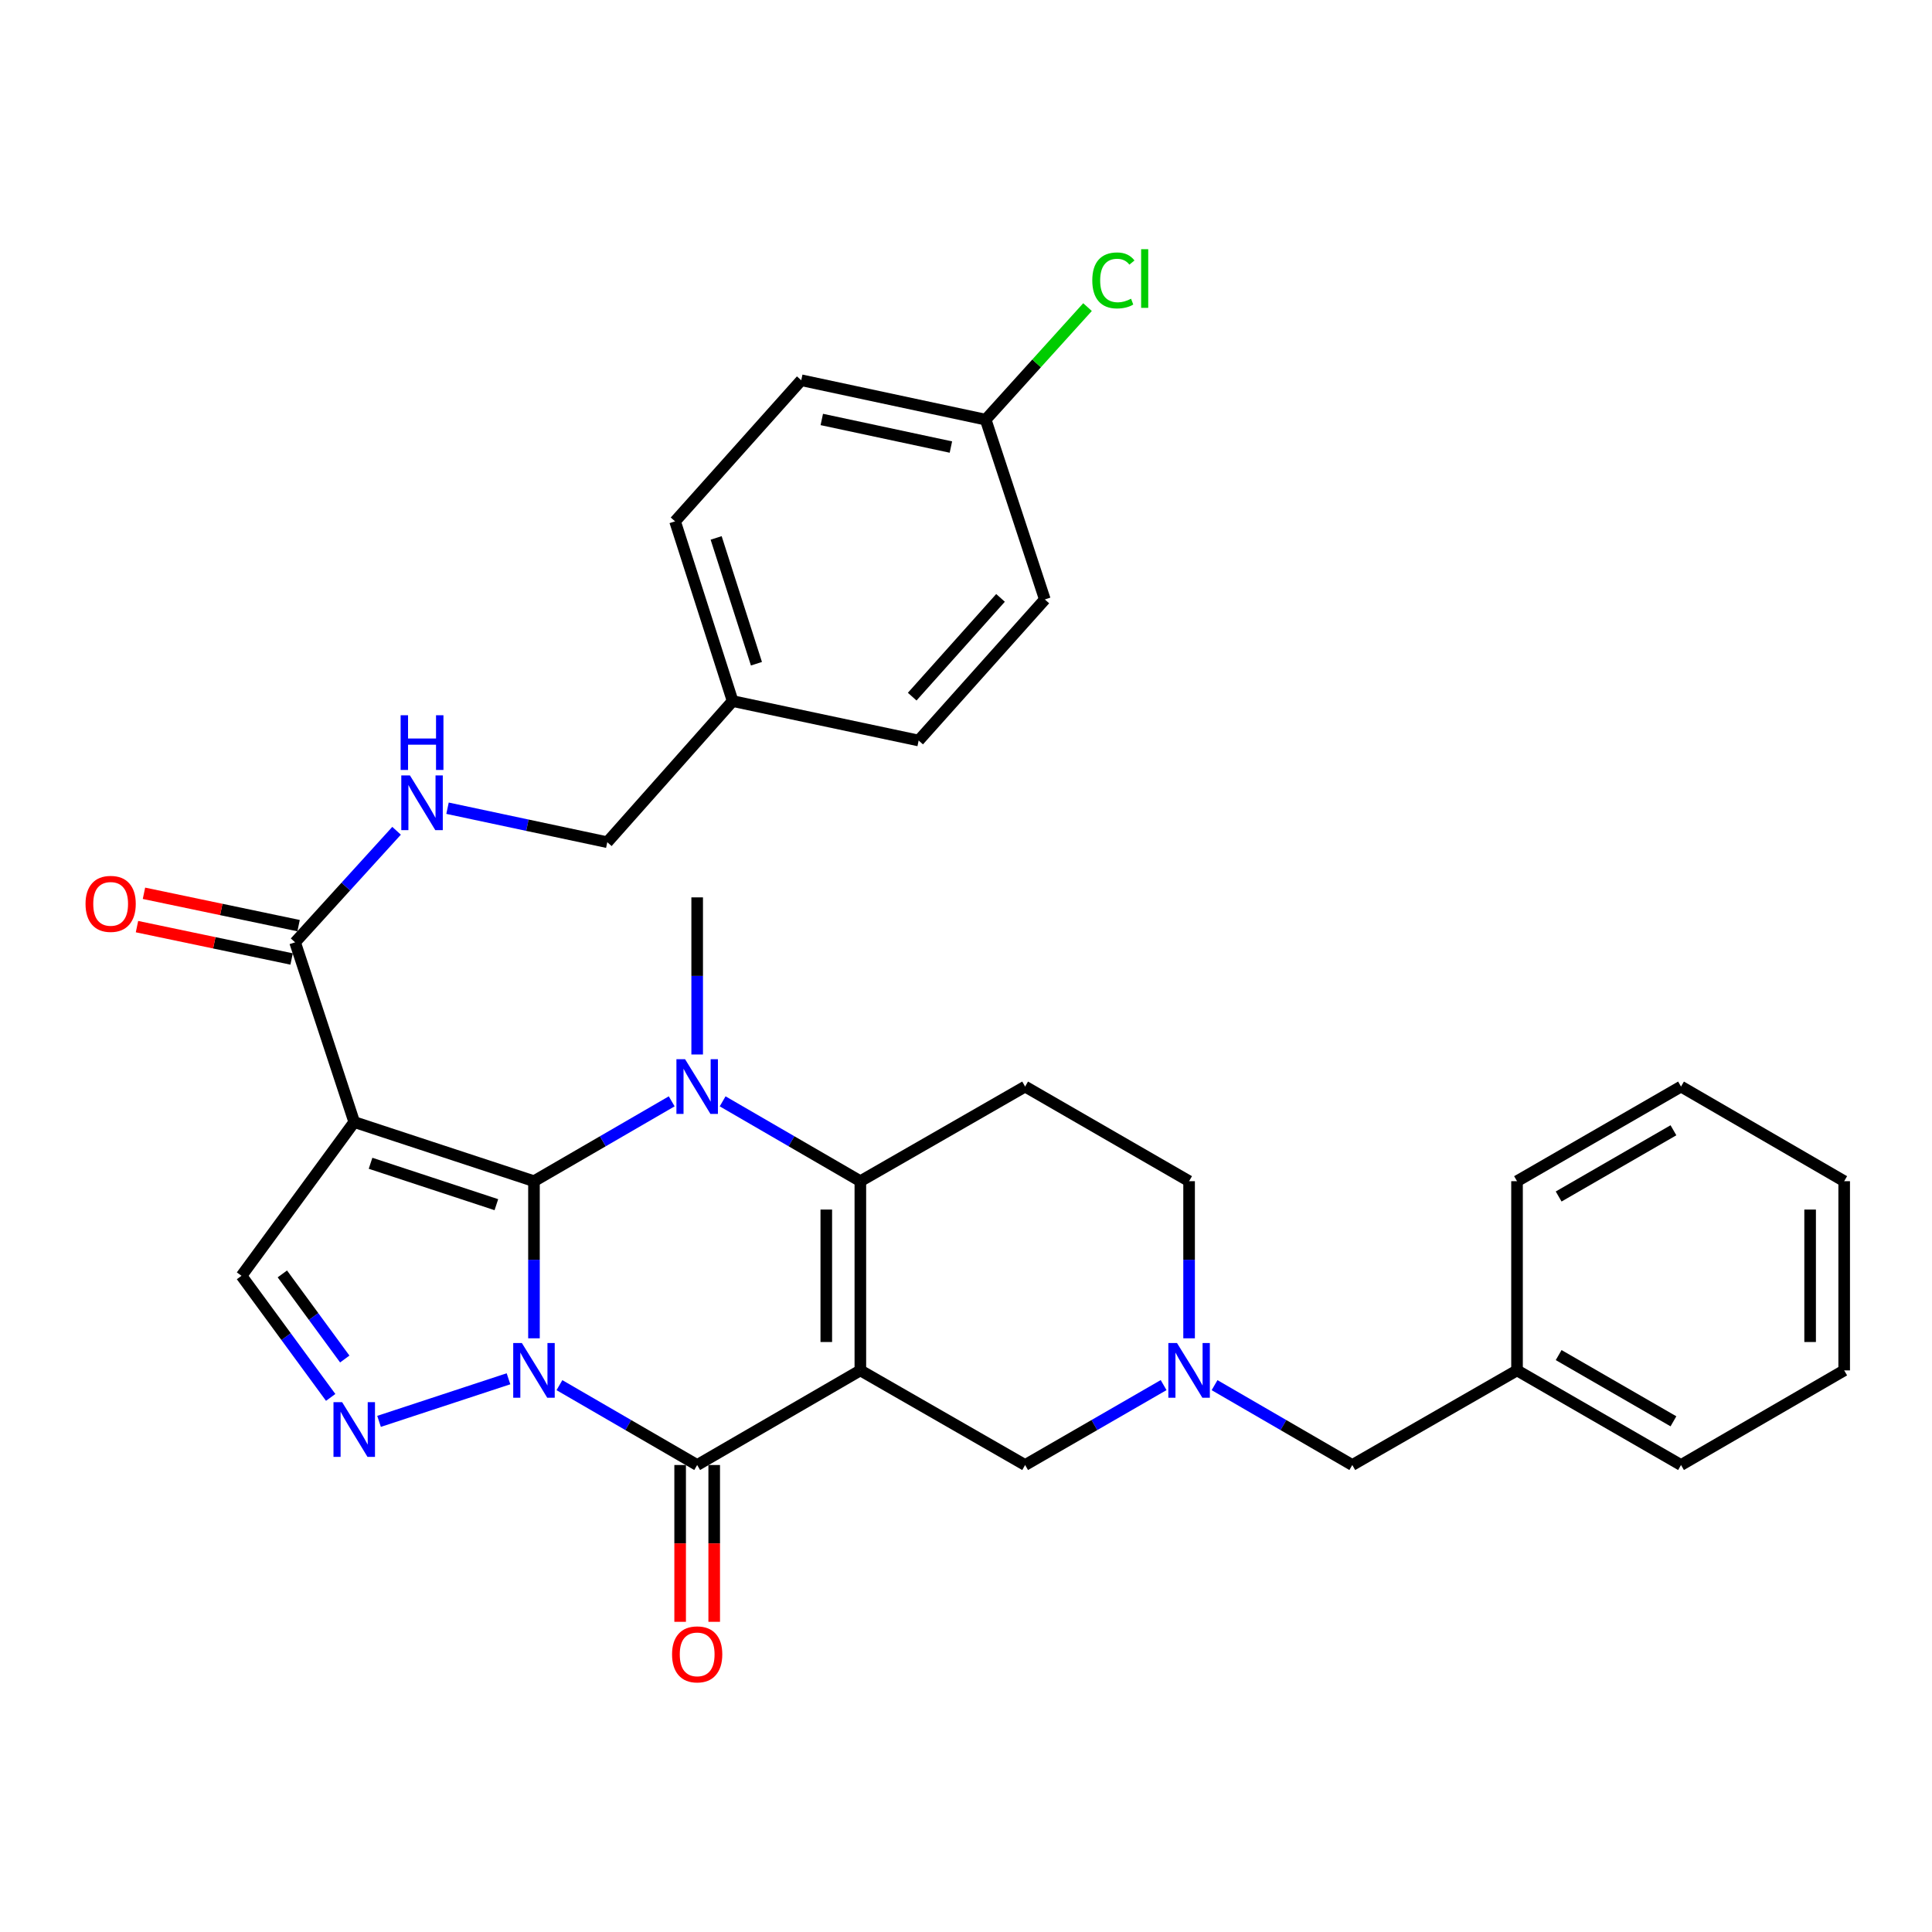 <?xml version='1.0' encoding='iso-8859-1'?>
<svg version='1.1' baseProfile='full'
              xmlns='http://www.w3.org/2000/svg'
                      xmlns:rdkit='http://www.rdkit.org/xml'
                      xmlns:xlink='http://www.w3.org/1999/xlink'
                  xml:space='preserve'
width='1000px' height='1000px' viewBox='0 0 1000 1000'>
<!-- END OF HEADER -->
<rect style='opacity:1.0;fill:#FFFFFF;stroke:none' width='1000' height='1000' x='0' y='0'> </rect>
<path class='bond-0' d='M 276.383,692.704 L 276.383,652.044' style='fill:none;fill-rule:evenodd;stroke:#0000FF;stroke-width:6px;stroke-linecap:butt;stroke-linejoin:miter;stroke-opacity:1' />
<path class='bond-0' d='M 276.383,652.044 L 276.383,611.383' style='fill:none;fill-rule:evenodd;stroke:#000000;stroke-width:6px;stroke-linecap:butt;stroke-linejoin:miter;stroke-opacity:1' />
<path class='bond-3' d='M 289.564,716.955 L 325.21,737.621' style='fill:none;fill-rule:evenodd;stroke:#0000FF;stroke-width:6px;stroke-linecap:butt;stroke-linejoin:miter;stroke-opacity:1' />
<path class='bond-3' d='M 325.21,737.621 L 360.855,758.287' style='fill:none;fill-rule:evenodd;stroke:#000000;stroke-width:6px;stroke-linecap:butt;stroke-linejoin:miter;stroke-opacity:1' />
<path class='bond-6' d='M 263.195,713.652 L 196.193,735.697' style='fill:none;fill-rule:evenodd;stroke:#0000FF;stroke-width:6px;stroke-linecap:butt;stroke-linejoin:miter;stroke-opacity:1' />
<path class='bond-2' d='M 276.383,611.383 L 312.029,590.717' style='fill:none;fill-rule:evenodd;stroke:#000000;stroke-width:6px;stroke-linecap:butt;stroke-linejoin:miter;stroke-opacity:1' />
<path class='bond-2' d='M 312.029,590.717 L 347.674,570.05' style='fill:none;fill-rule:evenodd;stroke:#0000FF;stroke-width:6px;stroke-linecap:butt;stroke-linejoin:miter;stroke-opacity:1' />
<path class='bond-5' d='M 276.383,611.383 L 183.351,580.774' style='fill:none;fill-rule:evenodd;stroke:#000000;stroke-width:6px;stroke-linecap:butt;stroke-linejoin:miter;stroke-opacity:1' />
<path class='bond-5' d='M 256.918,623.539 L 191.796,602.113' style='fill:none;fill-rule:evenodd;stroke:#000000;stroke-width:6px;stroke-linecap:butt;stroke-linejoin:miter;stroke-opacity:1' />
<path class='bond-1' d='M 445.317,709.313 L 360.855,758.287' style='fill:none;fill-rule:evenodd;stroke:#000000;stroke-width:6px;stroke-linecap:butt;stroke-linejoin:miter;stroke-opacity:1' />
<path class='bond-4' d='M 445.317,709.313 L 445.317,611.383' style='fill:none;fill-rule:evenodd;stroke:#000000;stroke-width:6px;stroke-linecap:butt;stroke-linejoin:miter;stroke-opacity:1' />
<path class='bond-4' d='M 427.686,694.623 L 427.686,626.072' style='fill:none;fill-rule:evenodd;stroke:#000000;stroke-width:6px;stroke-linecap:butt;stroke-linejoin:miter;stroke-opacity:1' />
<path class='bond-11' d='M 445.317,709.313 L 530.601,758.287' style='fill:none;fill-rule:evenodd;stroke:#000000;stroke-width:6px;stroke-linecap:butt;stroke-linejoin:miter;stroke-opacity:1' />
<path class='bond-17' d='M 360.855,545.8 L 360.855,505.139' style='fill:none;fill-rule:evenodd;stroke:#0000FF;stroke-width:6px;stroke-linecap:butt;stroke-linejoin:miter;stroke-opacity:1' />
<path class='bond-17' d='M 360.855,505.139 L 360.855,464.479' style='fill:none;fill-rule:evenodd;stroke:#000000;stroke-width:6px;stroke-linecap:butt;stroke-linejoin:miter;stroke-opacity:1' />
<path class='bond-33' d='M 374.036,570.051 L 409.676,590.717' style='fill:none;fill-rule:evenodd;stroke:#0000FF;stroke-width:6px;stroke-linecap:butt;stroke-linejoin:miter;stroke-opacity:1' />
<path class='bond-33' d='M 409.676,590.717 L 445.317,611.383' style='fill:none;fill-rule:evenodd;stroke:#000000;stroke-width:6px;stroke-linecap:butt;stroke-linejoin:miter;stroke-opacity:1' />
<path class='bond-13' d='M 352.039,758.287 L 352.039,798.868' style='fill:none;fill-rule:evenodd;stroke:#000000;stroke-width:6px;stroke-linecap:butt;stroke-linejoin:miter;stroke-opacity:1' />
<path class='bond-13' d='M 352.039,798.868 L 352.039,839.449' style='fill:none;fill-rule:evenodd;stroke:#FF0000;stroke-width:6px;stroke-linecap:butt;stroke-linejoin:miter;stroke-opacity:1' />
<path class='bond-13' d='M 369.67,758.287 L 369.67,798.868' style='fill:none;fill-rule:evenodd;stroke:#000000;stroke-width:6px;stroke-linecap:butt;stroke-linejoin:miter;stroke-opacity:1' />
<path class='bond-13' d='M 369.67,798.868 L 369.67,839.449' style='fill:none;fill-rule:evenodd;stroke:#FF0000;stroke-width:6px;stroke-linecap:butt;stroke-linejoin:miter;stroke-opacity:1' />
<path class='bond-9' d='M 445.317,611.383 L 530.601,562.408' style='fill:none;fill-rule:evenodd;stroke:#000000;stroke-width:6px;stroke-linecap:butt;stroke-linejoin:miter;stroke-opacity:1' />
<path class='bond-8' d='M 183.351,580.774 L 152.742,487.742' style='fill:none;fill-rule:evenodd;stroke:#000000;stroke-width:6px;stroke-linecap:butt;stroke-linejoin:miter;stroke-opacity:1' />
<path class='bond-32' d='M 183.351,580.774 L 125.003,660.358' style='fill:none;fill-rule:evenodd;stroke:#000000;stroke-width:6px;stroke-linecap:butt;stroke-linejoin:miter;stroke-opacity:1' />
<path class='bond-7' d='M 171.158,723.295 L 148.08,691.826' style='fill:none;fill-rule:evenodd;stroke:#0000FF;stroke-width:6px;stroke-linecap:butt;stroke-linejoin:miter;stroke-opacity:1' />
<path class='bond-7' d='M 148.08,691.826 L 125.003,660.358' style='fill:none;fill-rule:evenodd;stroke:#000000;stroke-width:6px;stroke-linecap:butt;stroke-linejoin:miter;stroke-opacity:1' />
<path class='bond-7' d='M 178.452,703.428 L 162.298,681.4' style='fill:none;fill-rule:evenodd;stroke:#0000FF;stroke-width:6px;stroke-linecap:butt;stroke-linejoin:miter;stroke-opacity:1' />
<path class='bond-7' d='M 162.298,681.4 L 146.144,659.372' style='fill:none;fill-rule:evenodd;stroke:#000000;stroke-width:6px;stroke-linecap:butt;stroke-linejoin:miter;stroke-opacity:1' />
<path class='bond-12' d='M 152.742,487.742 L 179.004,458.876' style='fill:none;fill-rule:evenodd;stroke:#000000;stroke-width:6px;stroke-linecap:butt;stroke-linejoin:miter;stroke-opacity:1' />
<path class='bond-12' d='M 179.004,458.876 L 205.266,430.011' style='fill:none;fill-rule:evenodd;stroke:#0000FF;stroke-width:6px;stroke-linecap:butt;stroke-linejoin:miter;stroke-opacity:1' />
<path class='bond-15' d='M 154.548,479.113 L 114.532,470.738' style='fill:none;fill-rule:evenodd;stroke:#000000;stroke-width:6px;stroke-linecap:butt;stroke-linejoin:miter;stroke-opacity:1' />
<path class='bond-15' d='M 114.532,470.738 L 74.515,462.363' style='fill:none;fill-rule:evenodd;stroke:#FF0000;stroke-width:6px;stroke-linecap:butt;stroke-linejoin:miter;stroke-opacity:1' />
<path class='bond-15' d='M 150.936,496.37 L 110.92,487.995' style='fill:none;fill-rule:evenodd;stroke:#000000;stroke-width:6px;stroke-linecap:butt;stroke-linejoin:miter;stroke-opacity:1' />
<path class='bond-15' d='M 110.92,487.995 L 70.903,479.62' style='fill:none;fill-rule:evenodd;stroke:#FF0000;stroke-width:6px;stroke-linecap:butt;stroke-linejoin:miter;stroke-opacity:1' />
<path class='bond-34' d='M 530.601,562.408 L 615.474,611.383' style='fill:none;fill-rule:evenodd;stroke:#000000;stroke-width:6px;stroke-linecap:butt;stroke-linejoin:miter;stroke-opacity:1' />
<path class='bond-10' d='M 602.284,716.924 L 566.443,737.606' style='fill:none;fill-rule:evenodd;stroke:#0000FF;stroke-width:6px;stroke-linecap:butt;stroke-linejoin:miter;stroke-opacity:1' />
<path class='bond-10' d='M 566.443,737.606 L 530.601,758.287' style='fill:none;fill-rule:evenodd;stroke:#000000;stroke-width:6px;stroke-linecap:butt;stroke-linejoin:miter;stroke-opacity:1' />
<path class='bond-14' d='M 615.474,692.704 L 615.474,652.044' style='fill:none;fill-rule:evenodd;stroke:#0000FF;stroke-width:6px;stroke-linecap:butt;stroke-linejoin:miter;stroke-opacity:1' />
<path class='bond-14' d='M 615.474,652.044 L 615.474,611.383' style='fill:none;fill-rule:evenodd;stroke:#000000;stroke-width:6px;stroke-linecap:butt;stroke-linejoin:miter;stroke-opacity:1' />
<path class='bond-16' d='M 628.655,716.955 L 664.301,737.621' style='fill:none;fill-rule:evenodd;stroke:#0000FF;stroke-width:6px;stroke-linecap:butt;stroke-linejoin:miter;stroke-opacity:1' />
<path class='bond-16' d='M 664.301,737.621 L 699.946,758.287' style='fill:none;fill-rule:evenodd;stroke:#000000;stroke-width:6px;stroke-linecap:butt;stroke-linejoin:miter;stroke-opacity:1' />
<path class='bond-18' d='M 231.637,418.33 L 272.983,427.128' style='fill:none;fill-rule:evenodd;stroke:#0000FF;stroke-width:6px;stroke-linecap:butt;stroke-linejoin:miter;stroke-opacity:1' />
<path class='bond-18' d='M 272.983,427.128 L 314.329,435.926' style='fill:none;fill-rule:evenodd;stroke:#000000;stroke-width:6px;stroke-linecap:butt;stroke-linejoin:miter;stroke-opacity:1' />
<path class='bond-22' d='M 699.946,758.287 L 785.211,709.313' style='fill:none;fill-rule:evenodd;stroke:#000000;stroke-width:6px;stroke-linecap:butt;stroke-linejoin:miter;stroke-opacity:1' />
<path class='bond-20' d='M 314.329,435.926 L 379.211,362.876' style='fill:none;fill-rule:evenodd;stroke:#000000;stroke-width:6px;stroke-linecap:butt;stroke-linejoin:miter;stroke-opacity:1' />
<path class='bond-19' d='M 510.188,217.215 L 414.727,196.812' style='fill:none;fill-rule:evenodd;stroke:#000000;stroke-width:6px;stroke-linecap:butt;stroke-linejoin:miter;stroke-opacity:1' />
<path class='bond-19' d='M 492.184,231.396 L 425.361,217.114' style='fill:none;fill-rule:evenodd;stroke:#000000;stroke-width:6px;stroke-linecap:butt;stroke-linejoin:miter;stroke-opacity:1' />
<path class='bond-21' d='M 510.188,217.215 L 536.545,188.085' style='fill:none;fill-rule:evenodd;stroke:#000000;stroke-width:6px;stroke-linecap:butt;stroke-linejoin:miter;stroke-opacity:1' />
<path class='bond-21' d='M 536.545,188.085 L 562.902,158.956' style='fill:none;fill-rule:evenodd;stroke:#00CC00;stroke-width:6px;stroke-linecap:butt;stroke-linejoin:miter;stroke-opacity:1' />
<path class='bond-35' d='M 510.188,217.215 L 540.807,310.267' style='fill:none;fill-rule:evenodd;stroke:#000000;stroke-width:6px;stroke-linecap:butt;stroke-linejoin:miter;stroke-opacity:1' />
<path class='bond-25' d='M 379.211,362.876 L 475.495,383.288' style='fill:none;fill-rule:evenodd;stroke:#000000;stroke-width:6px;stroke-linecap:butt;stroke-linejoin:miter;stroke-opacity:1' />
<path class='bond-26' d='M 379.211,362.876 L 349.414,269.853' style='fill:none;fill-rule:evenodd;stroke:#000000;stroke-width:6px;stroke-linecap:butt;stroke-linejoin:miter;stroke-opacity:1' />
<path class='bond-26' d='M 391.532,343.544 L 370.674,278.428' style='fill:none;fill-rule:evenodd;stroke:#000000;stroke-width:6px;stroke-linecap:butt;stroke-linejoin:miter;stroke-opacity:1' />
<path class='bond-27' d='M 785.211,709.313 L 870.094,758.287' style='fill:none;fill-rule:evenodd;stroke:#000000;stroke-width:6px;stroke-linecap:butt;stroke-linejoin:miter;stroke-opacity:1' />
<path class='bond-27' d='M 806.754,701.388 L 866.172,735.67' style='fill:none;fill-rule:evenodd;stroke:#000000;stroke-width:6px;stroke-linecap:butt;stroke-linejoin:miter;stroke-opacity:1' />
<path class='bond-28' d='M 785.211,709.313 L 785.211,611.383' style='fill:none;fill-rule:evenodd;stroke:#000000;stroke-width:6px;stroke-linecap:butt;stroke-linejoin:miter;stroke-opacity:1' />
<path class='bond-23' d='M 540.807,310.267 L 475.495,383.288' style='fill:none;fill-rule:evenodd;stroke:#000000;stroke-width:6px;stroke-linecap:butt;stroke-linejoin:miter;stroke-opacity:1' />
<path class='bond-23' d='M 517.869,309.466 L 472.15,360.581' style='fill:none;fill-rule:evenodd;stroke:#000000;stroke-width:6px;stroke-linecap:butt;stroke-linejoin:miter;stroke-opacity:1' />
<path class='bond-24' d='M 414.727,196.812 L 349.414,269.853' style='fill:none;fill-rule:evenodd;stroke:#000000;stroke-width:6px;stroke-linecap:butt;stroke-linejoin:miter;stroke-opacity:1' />
<path class='bond-29' d='M 870.094,758.287 L 954.545,709.313' style='fill:none;fill-rule:evenodd;stroke:#000000;stroke-width:6px;stroke-linecap:butt;stroke-linejoin:miter;stroke-opacity:1' />
<path class='bond-30' d='M 785.211,611.383 L 870.094,562.408' style='fill:none;fill-rule:evenodd;stroke:#000000;stroke-width:6px;stroke-linecap:butt;stroke-linejoin:miter;stroke-opacity:1' />
<path class='bond-30' d='M 806.754,619.308 L 866.172,585.026' style='fill:none;fill-rule:evenodd;stroke:#000000;stroke-width:6px;stroke-linecap:butt;stroke-linejoin:miter;stroke-opacity:1' />
<path class='bond-36' d='M 954.545,709.313 L 954.545,611.383' style='fill:none;fill-rule:evenodd;stroke:#000000;stroke-width:6px;stroke-linecap:butt;stroke-linejoin:miter;stroke-opacity:1' />
<path class='bond-36' d='M 936.915,694.623 L 936.915,626.072' style='fill:none;fill-rule:evenodd;stroke:#000000;stroke-width:6px;stroke-linecap:butt;stroke-linejoin:miter;stroke-opacity:1' />
<path class='bond-31' d='M 870.094,562.408 L 954.545,611.383' style='fill:none;fill-rule:evenodd;stroke:#000000;stroke-width:6px;stroke-linecap:butt;stroke-linejoin:miter;stroke-opacity:1' />
<path  class='atom-0' d='M 270.123 695.153
L 279.403 710.153
Q 280.323 711.633, 281.803 714.313
Q 283.283 716.993, 283.363 717.153
L 283.363 695.153
L 287.123 695.153
L 287.123 723.473
L 283.243 723.473
L 273.283 707.073
Q 272.123 705.153, 270.883 702.953
Q 269.683 700.753, 269.323 700.073
L 269.323 723.473
L 265.643 723.473
L 265.643 695.153
L 270.123 695.153
' fill='#0000FF'/>
<path  class='atom-3' d='M 354.595 548.248
L 363.875 563.248
Q 364.795 564.728, 366.275 567.408
Q 367.755 570.088, 367.835 570.248
L 367.835 548.248
L 371.595 548.248
L 371.595 576.568
L 367.715 576.568
L 357.755 560.168
Q 356.595 558.248, 355.355 556.048
Q 354.155 553.848, 353.795 553.168
L 353.795 576.568
L 350.115 576.568
L 350.115 548.248
L 354.595 548.248
' fill='#0000FF'/>
<path  class='atom-7' d='M 177.091 725.762
L 186.371 740.762
Q 187.291 742.242, 188.771 744.922
Q 190.251 747.602, 190.331 747.762
L 190.331 725.762
L 194.091 725.762
L 194.091 754.082
L 190.211 754.082
L 180.251 737.682
Q 179.091 735.762, 177.851 733.562
Q 176.651 731.362, 176.291 730.682
L 176.291 754.082
L 172.611 754.082
L 172.611 725.762
L 177.091 725.762
' fill='#0000FF'/>
<path  class='atom-11' d='M 609.214 695.153
L 618.494 710.153
Q 619.414 711.633, 620.894 714.313
Q 622.374 716.993, 622.454 717.153
L 622.454 695.153
L 626.214 695.153
L 626.214 723.473
L 622.334 723.473
L 612.374 707.073
Q 611.214 705.153, 609.974 702.953
Q 608.774 700.753, 608.414 700.073
L 608.414 723.473
L 604.734 723.473
L 604.734 695.153
L 609.214 695.153
' fill='#0000FF'/>
<path  class='atom-13' d='M 212.186 401.363
L 221.466 416.363
Q 222.386 417.843, 223.866 420.523
Q 225.346 423.203, 225.426 423.363
L 225.426 401.363
L 229.186 401.363
L 229.186 429.683
L 225.306 429.683
L 215.346 413.283
Q 214.186 411.363, 212.946 409.163
Q 211.746 406.963, 211.386 406.283
L 211.386 429.683
L 207.706 429.683
L 207.706 401.363
L 212.186 401.363
' fill='#0000FF'/>
<path  class='atom-13' d='M 207.366 370.211
L 211.206 370.211
L 211.206 382.251
L 225.686 382.251
L 225.686 370.211
L 229.526 370.211
L 229.526 398.531
L 225.686 398.531
L 225.686 385.451
L 211.206 385.451
L 211.206 398.531
L 207.366 398.531
L 207.366 370.211
' fill='#0000FF'/>
<path  class='atom-14' d='M 347.855 856.297
Q 347.855 849.497, 351.215 845.697
Q 354.575 841.897, 360.855 841.897
Q 367.135 841.897, 370.495 845.697
Q 373.855 849.497, 373.855 856.297
Q 373.855 863.177, 370.455 867.097
Q 367.055 870.977, 360.855 870.977
Q 354.615 870.977, 351.215 867.097
Q 347.855 863.217, 347.855 856.297
M 360.855 867.777
Q 365.175 867.777, 367.495 864.897
Q 369.855 861.977, 369.855 856.297
Q 369.855 850.737, 367.495 847.937
Q 365.175 845.097, 360.855 845.097
Q 356.535 845.097, 354.175 847.897
Q 351.855 850.697, 351.855 856.297
Q 351.855 862.017, 354.175 864.897
Q 356.535 867.777, 360.855 867.777
' fill='#FF0000'/>
<path  class='atom-16' d='M 44.271 467.84
Q 44.271 461.04, 47.631 457.24
Q 50.991 453.44, 57.271 453.44
Q 63.551 453.44, 66.911 457.24
Q 70.271 461.04, 70.271 467.84
Q 70.271 474.72, 66.871 478.64
Q 63.471 482.52, 57.271 482.52
Q 51.031 482.52, 47.631 478.64
Q 44.271 474.76, 44.271 467.84
M 57.271 479.32
Q 61.591 479.32, 63.911 476.44
Q 66.271 473.52, 66.271 467.84
Q 66.271 462.28, 63.911 459.48
Q 61.591 456.64, 57.271 456.64
Q 52.951 456.64, 50.591 459.44
Q 48.271 462.24, 48.271 467.84
Q 48.271 473.56, 50.591 476.44
Q 52.951 479.32, 57.271 479.32
' fill='#FF0000'/>
<path  class='atom-22' d='M 565.365 145.145
Q 565.365 138.105, 568.645 134.425
Q 571.965 130.705, 578.245 130.705
Q 584.085 130.705, 587.205 134.825
L 584.565 136.985
Q 582.285 133.985, 578.245 133.985
Q 573.965 133.985, 571.685 136.865
Q 569.445 139.705, 569.445 145.145
Q 569.445 150.745, 571.765 153.625
Q 574.125 156.505, 578.685 156.505
Q 581.805 156.505, 585.445 154.625
L 586.565 157.625
Q 585.085 158.585, 582.845 159.145
Q 580.605 159.705, 578.125 159.705
Q 571.965 159.705, 568.645 155.945
Q 565.365 152.185, 565.365 145.145
' fill='#00CC00'/>
<path  class='atom-22' d='M 590.645 128.985
L 594.325 128.985
L 594.325 159.345
L 590.645 159.345
L 590.645 128.985
' fill='#00CC00'/>
</svg>
